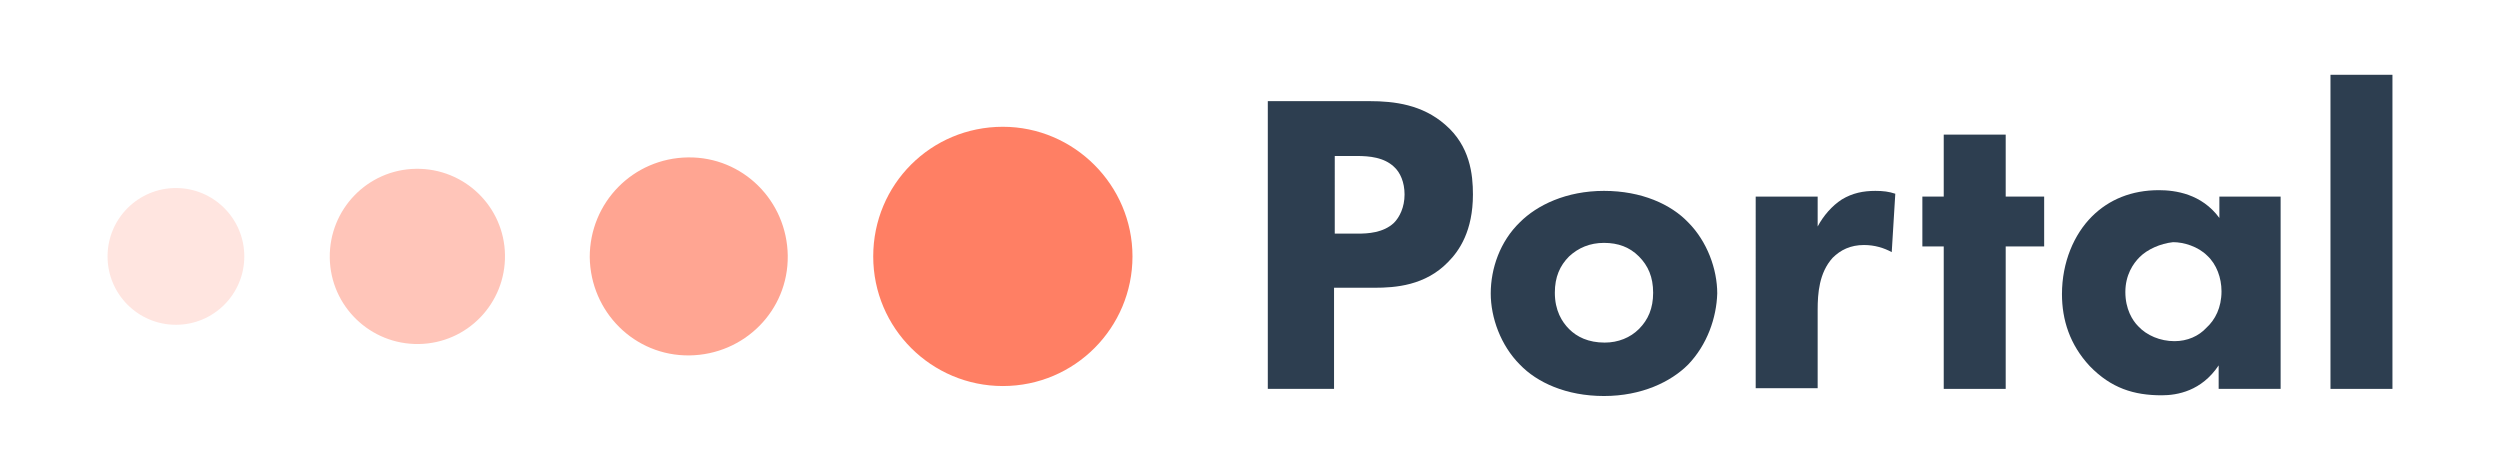 <?xml version="1.0" encoding="utf-8"?>
<!-- Generator: Adobe Illustrator 22.0.0, SVG Export Plug-In . SVG Version: 6.00 Build 0)  -->
<svg version="1.1" id="Layer_1" xmlns="http://www.w3.org/2000/svg" xmlns:xlink="http://www.w3.org/1999/xlink" x="0px" y="0px"
	 viewBox="0 0 351 66" style="enable-background:new 0 0 351 66;" xml:space="preserve">
<style type="text/css">
	.letter{fill:#2D3E50;}
	.circle1{fill:#ff7f64;}
	.circle2{opacity:0.7;fill:#ff7f64;}
	.circle3{opacity:0.45;fill:#ff7f64;}
	.circle4{opacity:0.2;fill:#ff7f64;}
</style>
<g>
	<g>
		<path class="letter" d="M192.3,14.2c3.5,0,7.4,0.5,10.6,3.3c3.5,3,3.9,7,3.9,9.8c0,5.1-1.9,7.9-3.5,9.5c-3.2,3.3-7.4,3.6-10.3,3.6
			h-5.7v14.2h-9.3V14.2H192.3z M187.4,32.8h3.3c1.3,0,3.5-0.1,5-1.5c0.8-0.8,1.5-2.2,1.5-4c0-1.7-0.6-3.1-1.5-3.9
			c-1.4-1.3-3.4-1.5-5.2-1.5h-3.1V32.8z"/>
		<path class="letter" d="M237,51.2c-2.4,2.4-6.5,4.4-11.8,4.4c-5.3,0-9.4-1.9-11.8-4.4c-2.7-2.7-4.1-6.6-4.1-10c0-3.5,1.3-7.3,4.1-10
			c2.4-2.4,6.5-4.4,11.8-4.4c5.3,0,9.4,1.9,11.8,4.4c2.7,2.7,4.1,6.6,4.1,10C241,44.6,239.7,48.4,237,51.2z M220.3,36
			c-1.3,1.3-2,2.9-2,5.1c0,2.5,1,4.1,2,5.1c1.1,1.1,2.7,1.9,5,1.9c1.9,0,3.6-0.7,4.8-1.9c1.3-1.3,2-2.9,2-5.1c0-2.2-0.7-3.8-2-5.1
			c-1.3-1.3-2.9-1.9-4.9-1.9S221.6,34.8,220.3,36z"/>
		<path class="letter" d="M246.5,27.6h8.7v4.2c0.8-1.5,2-2.9,3.4-3.8c1.5-0.9,3-1.2,4.7-1.2c1.1,0,1.9,0.1,2.8,0.4l-0.5,8.2
			c-1.1-0.6-2.4-1-3.9-1c-1.9,0-3.3,0.7-4.4,1.8c-1.9,2.1-2.1,5-2.1,7.3v11h-8.7V27.6z"/>
		<path class="letter" d="M281.6,34.6v20h-8.7v-20h-3v-7h3v-8.7h8.7v8.7h5.4v7H281.6z"/>
		<path class="letter" d="M311.5,27.6h8.7v27h-8.7v-3.3c-2.4,3.6-5.8,4.2-8,4.2c-3.9,0-7.1-1-10.1-4.1c-2.8-3-3.9-6.5-3.9-10.1
			c0-4.5,1.7-8.4,4.2-10.9c2.4-2.4,5.6-3.7,9.4-3.7c2.3,0,6,0.5,8.5,3.9V27.6z M300.4,36.1c-0.9,0.9-2,2.5-2,4.9c0,2.4,1,4,1.8,4.8
			c1.2,1.3,3.1,2.1,5.1,2.1c1.8,0,3.4-0.7,4.5-1.9c1.2-1.1,2.1-2.8,2.1-5.1c0-1.9-0.7-3.8-2-5c-1.3-1.3-3.3-1.9-4.8-1.9
			C303.3,34.2,301.5,35,300.4,36.1z"/>
		<path class="letter" d="M335.9,10.5v44.1h-8.7V10.5H335.9z"/>
	</g>
	<g>
		<path class="circle1" d="M159,36c0,10-8.1,18.2-18.2,18.2c-10,0-18.2-8.1-18.2-18.2c0-10.1,8.1-18.2,18.2-18.2
			C150.8,17.8,159,26,159,36z"/>
		<path class="circle2" d="M96.6,22.1c7.7-0.1,13.9,6.1,14,13.8c0.1,7.7-6.1,13.9-13.8,14c-7.7,0.1-13.9-6.1-14-13.8
			C82.8,28.4,88.9,22.2,96.6,22.1z"/>
		<path class="circle3" d="M58.4,23.7c6.8-0.1,12.4,5.3,12.5,12.1c0.1,6.8-5.3,12.4-12.1,12.5c-6.8,0.1-12.4-5.3-12.5-12.1
			C46.2,29.4,51.6,23.8,58.4,23.7z"/>
		<path class="circle4" d="M24.7,26.4c5.3,0,9.6,4.3,9.6,9.6c0,5.3-4.3,9.6-9.6,9.6c-5.3,0-9.6-4.3-9.6-9.6
			C15.1,30.7,19.4,26.4,24.7,26.4z"/>
	</g>
</g>
</svg>

